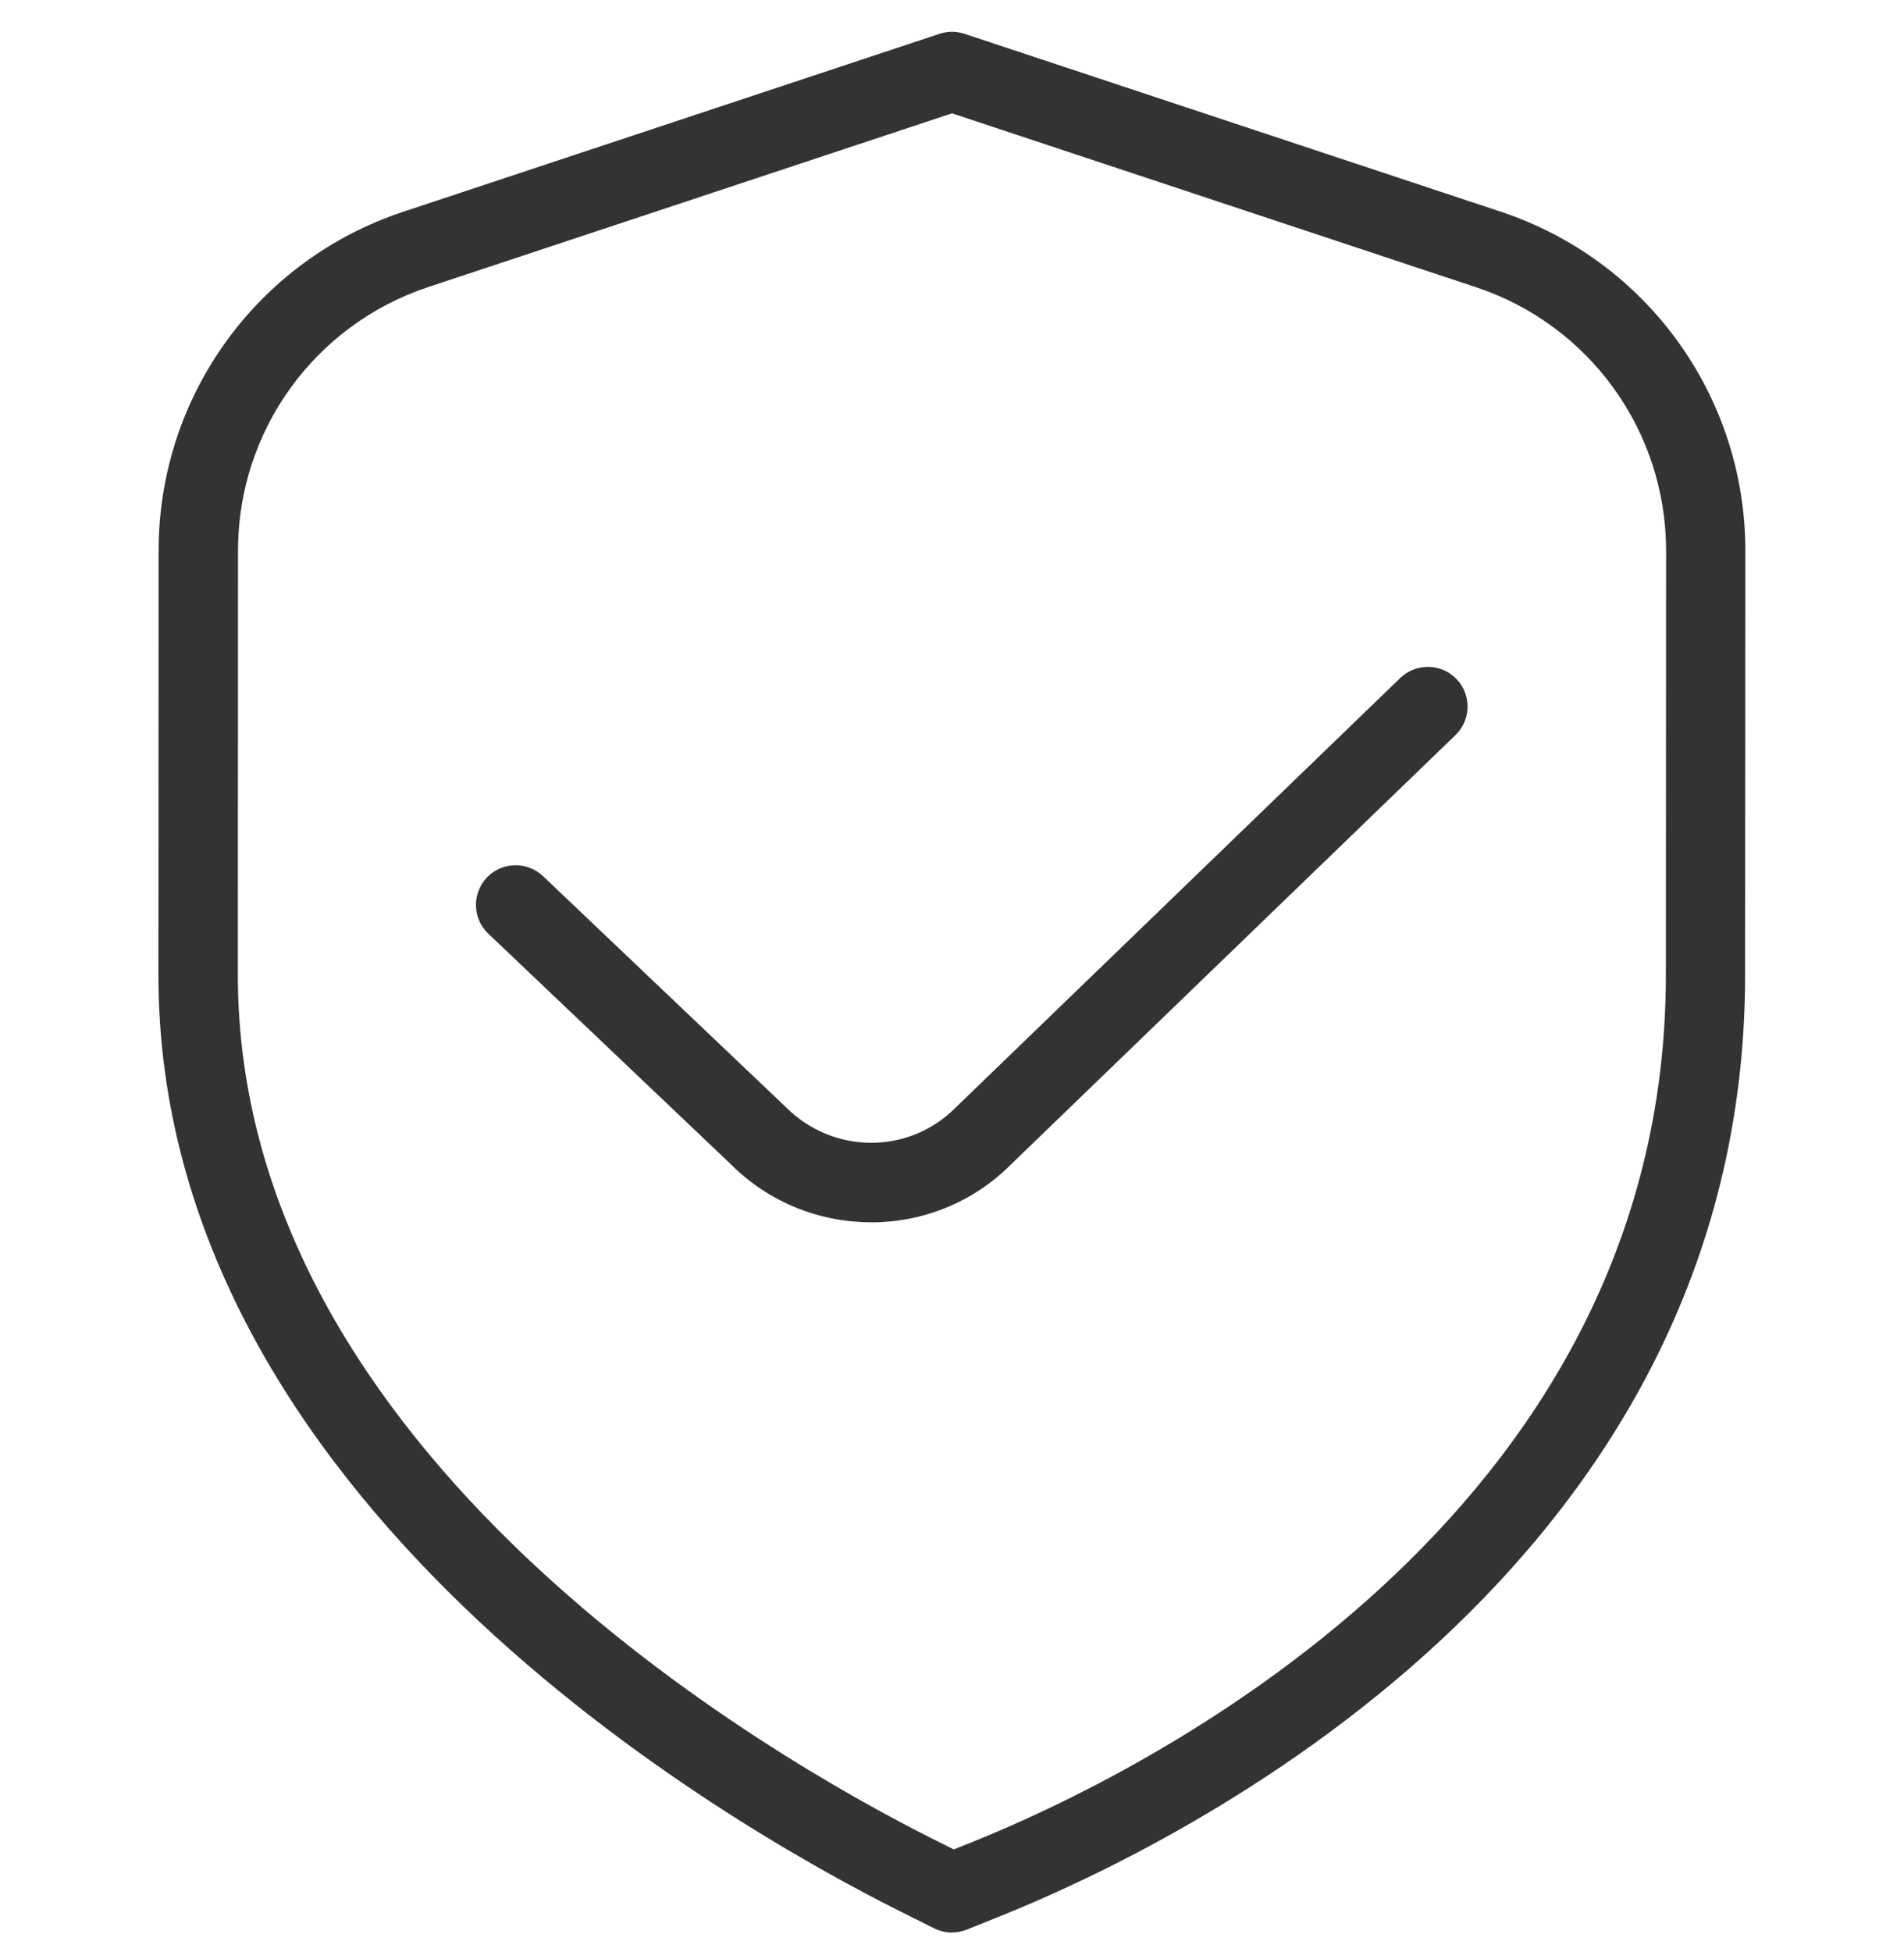 <svg xmlns="http://www.w3.org/2000/svg" fill="none" viewBox="0 0 40 41" height="41" width="40">
<g clip-path="url(#clip0_8742_4865)">
<path fill="#333333" d="M20 40.583C19.872 40.583 19.745 40.553 19.627 40.495L18.918 40.142C15.262 38.312 3.328 31.49 3.328 20.475L3.332 11.565C3.332 8.327 5.397 5.465 8.472 4.447L19.738 0.71C19.908 0.653 20.093 0.653 20.262 0.71L31.527 4.445C34.602 5.465 36.667 8.327 36.667 11.563L36.662 20.473C36.662 32.97 24.708 38.752 21.045 40.227L20.31 40.522C20.21 40.562 20.103 40.582 19.998 40.582L20 40.583ZM20 2.38L8.997 6.028C6.605 6.822 5 9.047 5 11.565L4.997 20.475C4.997 30.533 16.223 36.932 19.665 38.652L20.038 38.838L20.425 38.683C23.843 37.308 34.997 31.93 34.997 20.477L35.002 11.567C35.002 9.048 33.395 6.823 31.005 6.03L20 2.38Z"></path>
<path fill="#333333" d="M18.302 25.668C17.233 25.668 16.165 25.262 15.352 24.448L10.258 19.607C9.925 19.29 9.912 18.762 10.228 18.428C10.545 18.097 11.072 18.082 11.407 18.398L16.515 23.255C17.505 24.243 19.09 24.245 20.065 23.27L29.418 14.237C29.752 13.918 30.28 13.928 30.597 14.258C30.917 14.588 30.908 15.117 30.577 15.437L21.232 24.46C20.427 25.265 19.363 25.67 18.3 25.67L18.302 25.668Z"></path>
</g>
<defs>
<clipPath id="clip0_8742_4865">
<rect transform="translate(0 0.668)" fill="white" height="40" width="40"></rect>
</clipPath>
</defs>
</svg>
